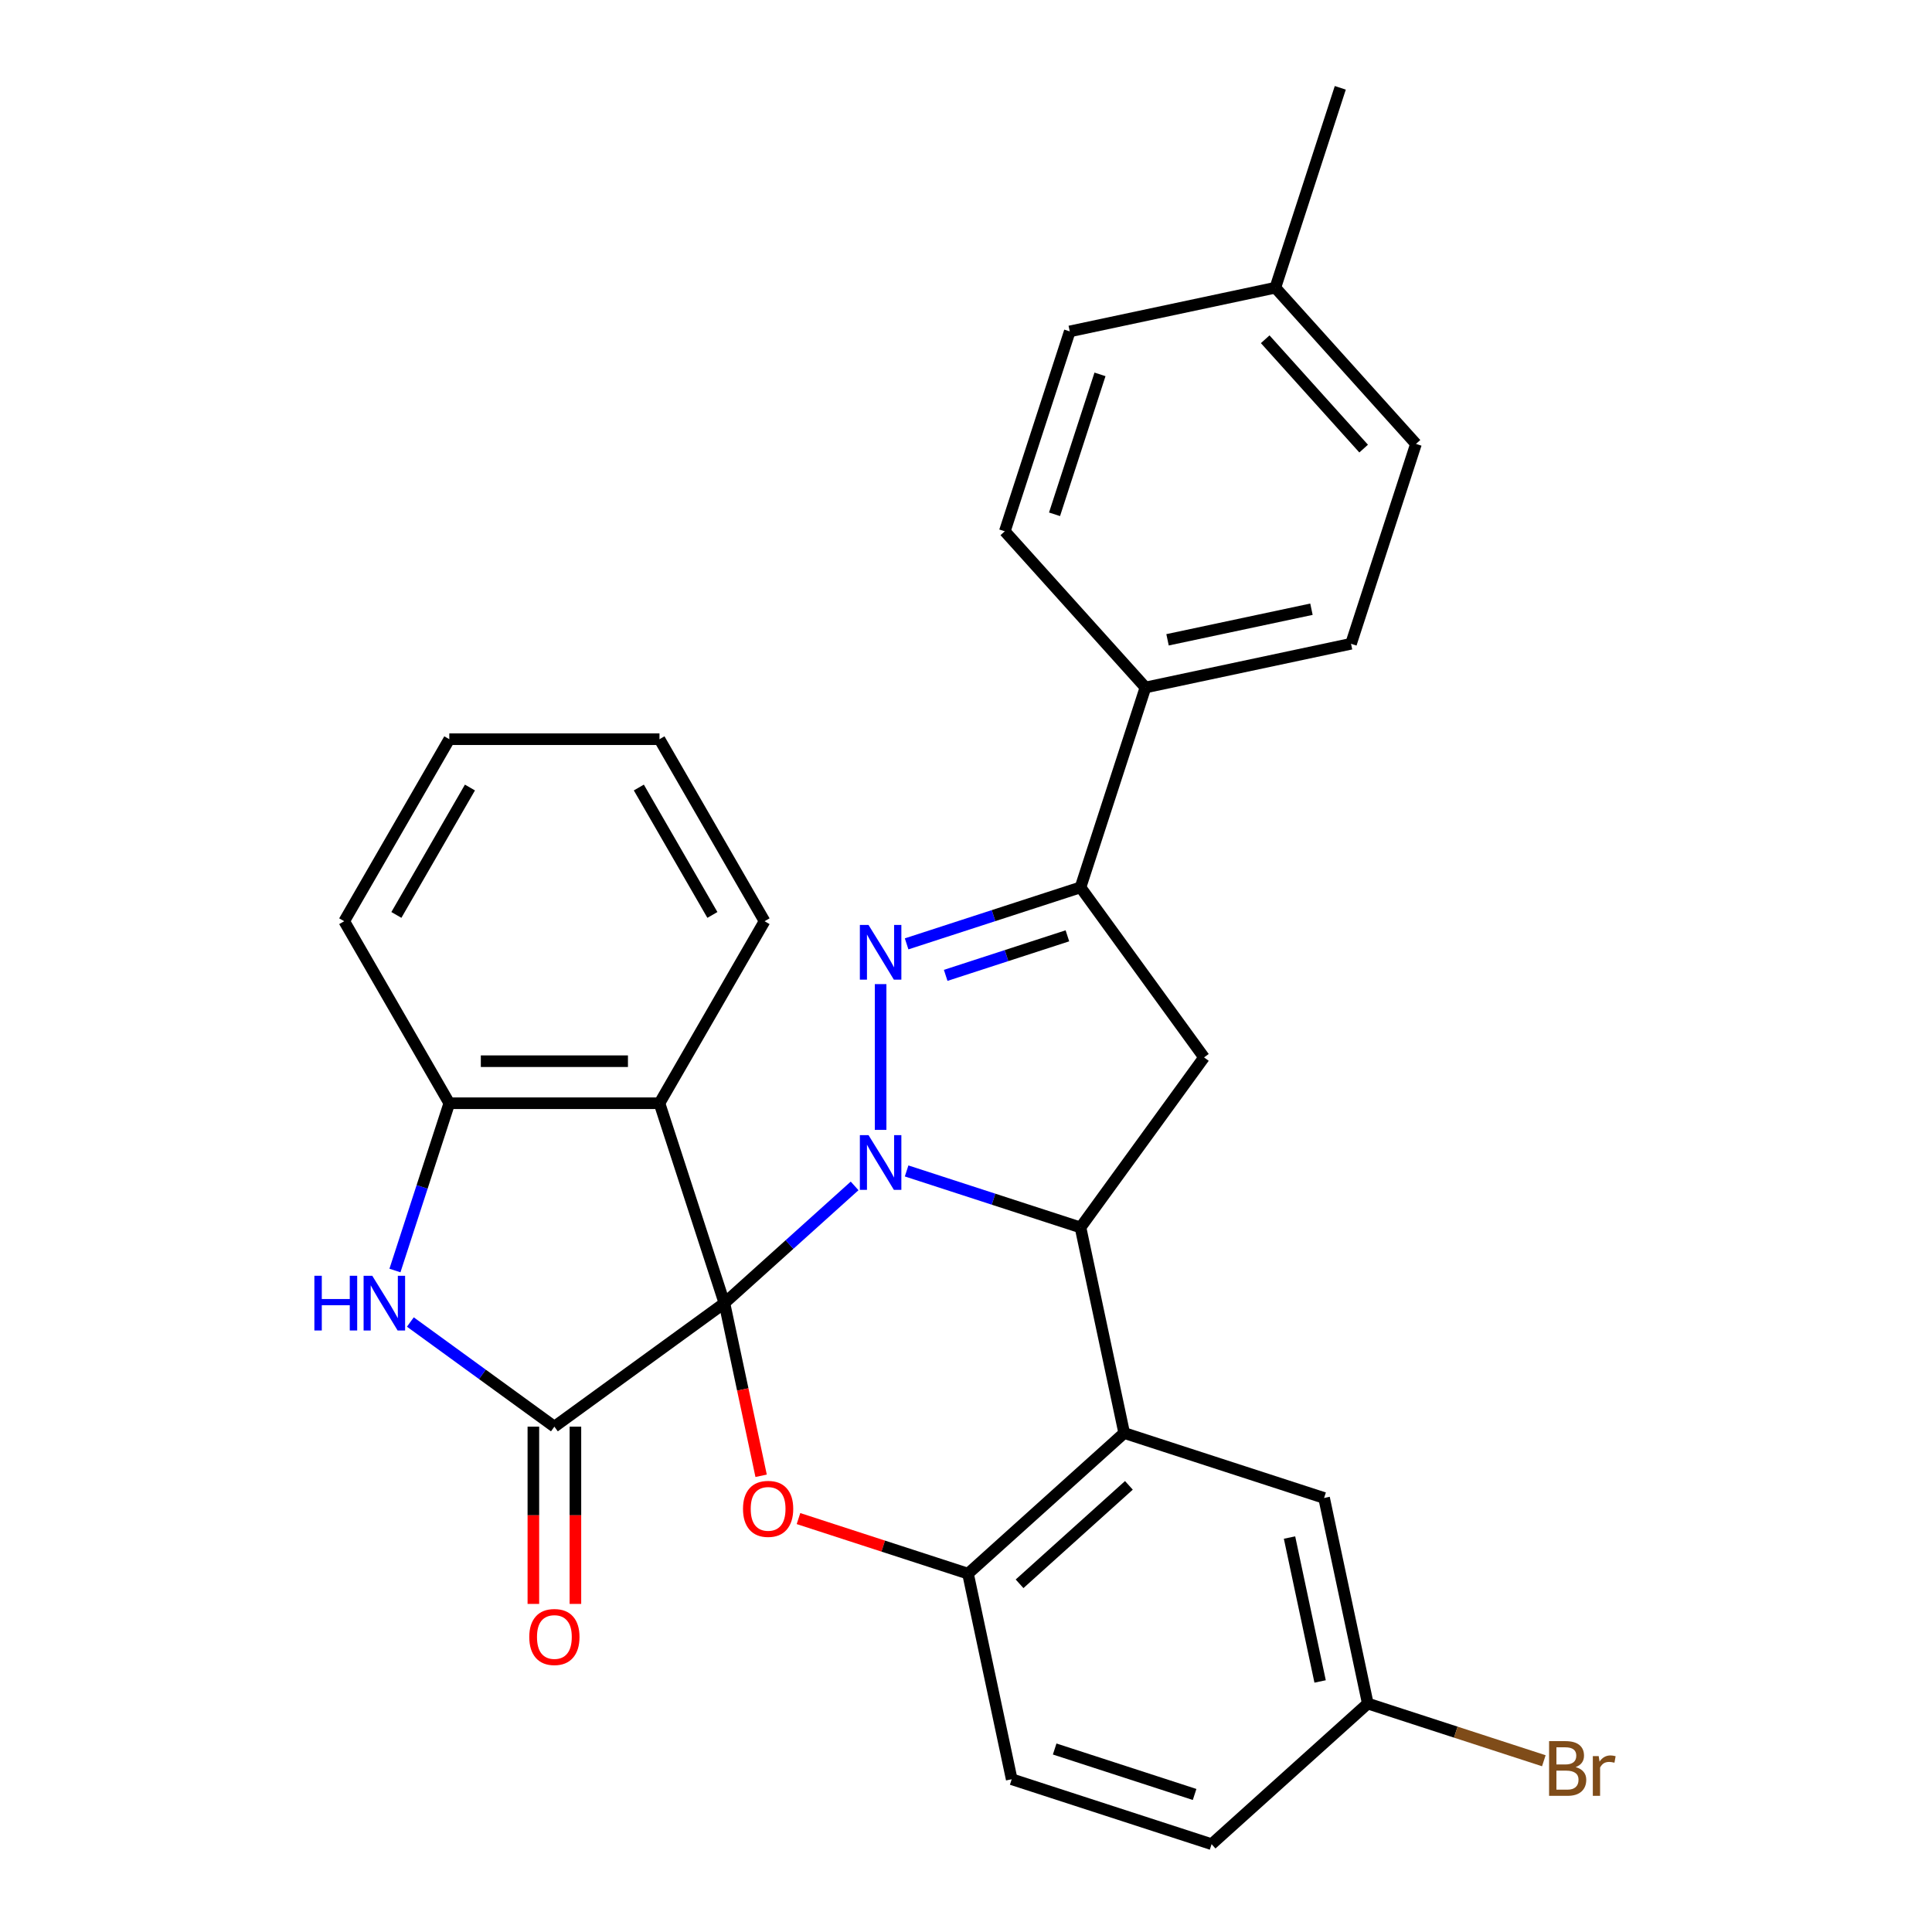 <?xml version='1.0' encoding='iso-8859-1'?>
<svg version='1.1' baseProfile='full'
              xmlns='http://www.w3.org/2000/svg'
                      xmlns:rdkit='http://www.rdkit.org/xml'
                      xmlns:xlink='http://www.w3.org/1999/xlink'
                  xml:space='preserve'
width='1000px' height='1000px' viewBox='0 0 1000 1000'>
<!-- END OF HEADER -->
<rect style='opacity:1.0;fill:#FFFFFF;stroke:none' width='1000' height='1000' x='0' y='0'> </rect>
<path class='bond-0' d='M 374.96,674.495 L 408.652,644.158' style='fill:none;fill-rule:evenodd;stroke:#000000;stroke-width:6px;stroke-linecap:butt;stroke-linejoin:miter;stroke-opacity:1' />
<path class='bond-0' d='M 408.652,644.158 L 442.344,613.822' style='fill:none;fill-rule:evenodd;stroke:#0000FF;stroke-width:6px;stroke-linecap:butt;stroke-linejoin:miter;stroke-opacity:1' />
<path class='bond-2' d='M 374.96,674.495 L 286.95,738.438' style='fill:none;fill-rule:evenodd;stroke:#000000;stroke-width:6px;stroke-linecap:butt;stroke-linejoin:miter;stroke-opacity:1' />
<path class='bond-4' d='M 374.96,674.495 L 384.458,719.179' style='fill:none;fill-rule:evenodd;stroke:#000000;stroke-width:6px;stroke-linecap:butt;stroke-linejoin:miter;stroke-opacity:1' />
<path class='bond-4' d='M 384.458,719.179 L 393.955,763.864' style='fill:none;fill-rule:evenodd;stroke:#FF0000;stroke-width:6px;stroke-linecap:butt;stroke-linejoin:miter;stroke-opacity:1' />
<path class='bond-5' d='M 374.96,674.495 L 341.343,571.033' style='fill:none;fill-rule:evenodd;stroke:#000000;stroke-width:6px;stroke-linecap:butt;stroke-linejoin:miter;stroke-opacity:1' />
<path class='bond-1' d='M 455.803,584.823 L 455.803,509.375' style='fill:none;fill-rule:evenodd;stroke:#0000FF;stroke-width:6px;stroke-linecap:butt;stroke-linejoin:miter;stroke-opacity:1' />
<path class='bond-3' d='M 469.263,606.076 L 514.264,620.698' style='fill:none;fill-rule:evenodd;stroke:#0000FF;stroke-width:6px;stroke-linecap:butt;stroke-linejoin:miter;stroke-opacity:1' />
<path class='bond-3' d='M 514.264,620.698 L 559.265,635.32' style='fill:none;fill-rule:evenodd;stroke:#000000;stroke-width:6px;stroke-linecap:butt;stroke-linejoin:miter;stroke-opacity:1' />
<path class='bond-8' d='M 469.263,488.544 L 514.264,473.922' style='fill:none;fill-rule:evenodd;stroke:#0000FF;stroke-width:6px;stroke-linecap:butt;stroke-linejoin:miter;stroke-opacity:1' />
<path class='bond-8' d='M 514.264,473.922 L 559.265,459.3' style='fill:none;fill-rule:evenodd;stroke:#000000;stroke-width:6px;stroke-linecap:butt;stroke-linejoin:miter;stroke-opacity:1' />
<path class='bond-8' d='M 489.486,504.85 L 520.987,494.614' style='fill:none;fill-rule:evenodd;stroke:#0000FF;stroke-width:6px;stroke-linecap:butt;stroke-linejoin:miter;stroke-opacity:1' />
<path class='bond-8' d='M 520.987,494.614 L 552.488,484.379' style='fill:none;fill-rule:evenodd;stroke:#000000;stroke-width:6px;stroke-linecap:butt;stroke-linejoin:miter;stroke-opacity:1' />
<path class='bond-7' d='M 286.95,738.438 L 249.675,711.356' style='fill:none;fill-rule:evenodd;stroke:#000000;stroke-width:6px;stroke-linecap:butt;stroke-linejoin:miter;stroke-opacity:1' />
<path class='bond-7' d='M 249.675,711.356 L 212.4,684.274' style='fill:none;fill-rule:evenodd;stroke:#0000FF;stroke-width:6px;stroke-linecap:butt;stroke-linejoin:miter;stroke-opacity:1' />
<path class='bond-13' d='M 276.071,738.438 L 276.071,784.311' style='fill:none;fill-rule:evenodd;stroke:#000000;stroke-width:6px;stroke-linecap:butt;stroke-linejoin:miter;stroke-opacity:1' />
<path class='bond-13' d='M 276.071,784.311 L 276.071,830.184' style='fill:none;fill-rule:evenodd;stroke:#FF0000;stroke-width:6px;stroke-linecap:butt;stroke-linejoin:miter;stroke-opacity:1' />
<path class='bond-13' d='M 297.829,738.438 L 297.829,784.311' style='fill:none;fill-rule:evenodd;stroke:#000000;stroke-width:6px;stroke-linecap:butt;stroke-linejoin:miter;stroke-opacity:1' />
<path class='bond-13' d='M 297.829,784.311 L 297.829,830.184' style='fill:none;fill-rule:evenodd;stroke:#FF0000;stroke-width:6px;stroke-linecap:butt;stroke-linejoin:miter;stroke-opacity:1' />
<path class='bond-9' d='M 559.265,635.32 L 623.207,547.31' style='fill:none;fill-rule:evenodd;stroke:#000000;stroke-width:6px;stroke-linecap:butt;stroke-linejoin:miter;stroke-opacity:1' />
<path class='bond-30' d='M 559.265,635.32 L 581.882,741.728' style='fill:none;fill-rule:evenodd;stroke:#000000;stroke-width:6px;stroke-linecap:butt;stroke-linejoin:miter;stroke-opacity:1' />
<path class='bond-10' d='M 413.297,786.011 L 457.168,800.266' style='fill:none;fill-rule:evenodd;stroke:#FF0000;stroke-width:6px;stroke-linecap:butt;stroke-linejoin:miter;stroke-opacity:1' />
<path class='bond-10' d='M 457.168,800.266 L 501.039,814.52' style='fill:none;fill-rule:evenodd;stroke:#000000;stroke-width:6px;stroke-linecap:butt;stroke-linejoin:miter;stroke-opacity:1' />
<path class='bond-11' d='M 341.343,571.033 L 232.557,571.033' style='fill:none;fill-rule:evenodd;stroke:#000000;stroke-width:6px;stroke-linecap:butt;stroke-linejoin:miter;stroke-opacity:1' />
<path class='bond-11' d='M 325.025,549.276 L 248.875,549.276' style='fill:none;fill-rule:evenodd;stroke:#000000;stroke-width:6px;stroke-linecap:butt;stroke-linejoin:miter;stroke-opacity:1' />
<path class='bond-19' d='M 341.343,571.033 L 395.736,476.822' style='fill:none;fill-rule:evenodd;stroke:#000000;stroke-width:6px;stroke-linecap:butt;stroke-linejoin:miter;stroke-opacity:1' />
<path class='bond-6' d='M 581.882,741.728 L 501.039,814.52' style='fill:none;fill-rule:evenodd;stroke:#000000;stroke-width:6px;stroke-linecap:butt;stroke-linejoin:miter;stroke-opacity:1' />
<path class='bond-6' d='M 584.314,768.816 L 527.724,819.77' style='fill:none;fill-rule:evenodd;stroke:#000000;stroke-width:6px;stroke-linecap:butt;stroke-linejoin:miter;stroke-opacity:1' />
<path class='bond-14' d='M 581.882,741.728 L 685.344,775.345' style='fill:none;fill-rule:evenodd;stroke:#000000;stroke-width:6px;stroke-linecap:butt;stroke-linejoin:miter;stroke-opacity:1' />
<path class='bond-29' d='M 204.425,657.615 L 218.491,614.324' style='fill:none;fill-rule:evenodd;stroke:#0000FF;stroke-width:6px;stroke-linecap:butt;stroke-linejoin:miter;stroke-opacity:1' />
<path class='bond-29' d='M 218.491,614.324 L 232.557,571.033' style='fill:none;fill-rule:evenodd;stroke:#000000;stroke-width:6px;stroke-linecap:butt;stroke-linejoin:miter;stroke-opacity:1' />
<path class='bond-12' d='M 559.265,459.3 L 592.881,355.839' style='fill:none;fill-rule:evenodd;stroke:#000000;stroke-width:6px;stroke-linecap:butt;stroke-linejoin:miter;stroke-opacity:1' />
<path class='bond-31' d='M 559.265,459.3 L 623.207,547.31' style='fill:none;fill-rule:evenodd;stroke:#000000;stroke-width:6px;stroke-linecap:butt;stroke-linejoin:miter;stroke-opacity:1' />
<path class='bond-15' d='M 501.039,814.52 L 523.657,920.929' style='fill:none;fill-rule:evenodd;stroke:#000000;stroke-width:6px;stroke-linecap:butt;stroke-linejoin:miter;stroke-opacity:1' />
<path class='bond-25' d='M 232.557,571.033 L 178.164,476.822' style='fill:none;fill-rule:evenodd;stroke:#000000;stroke-width:6px;stroke-linecap:butt;stroke-linejoin:miter;stroke-opacity:1' />
<path class='bond-16' d='M 592.881,355.839 L 699.29,333.221' style='fill:none;fill-rule:evenodd;stroke:#000000;stroke-width:6px;stroke-linecap:butt;stroke-linejoin:miter;stroke-opacity:1' />
<path class='bond-16' d='M 604.319,331.165 L 678.805,315.332' style='fill:none;fill-rule:evenodd;stroke:#000000;stroke-width:6px;stroke-linecap:butt;stroke-linejoin:miter;stroke-opacity:1' />
<path class='bond-17' d='M 592.881,355.839 L 520.089,274.995' style='fill:none;fill-rule:evenodd;stroke:#000000;stroke-width:6px;stroke-linecap:butt;stroke-linejoin:miter;stroke-opacity:1' />
<path class='bond-33' d='M 685.344,775.345 L 707.962,881.754' style='fill:none;fill-rule:evenodd;stroke:#000000;stroke-width:6px;stroke-linecap:butt;stroke-linejoin:miter;stroke-opacity:1' />
<path class='bond-33' d='M 667.455,795.83 L 683.287,870.316' style='fill:none;fill-rule:evenodd;stroke:#000000;stroke-width:6px;stroke-linecap:butt;stroke-linejoin:miter;stroke-opacity:1' />
<path class='bond-20' d='M 523.657,920.929 L 627.118,954.545' style='fill:none;fill-rule:evenodd;stroke:#000000;stroke-width:6px;stroke-linecap:butt;stroke-linejoin:miter;stroke-opacity:1' />
<path class='bond-20' d='M 545.899,905.279 L 618.322,928.811' style='fill:none;fill-rule:evenodd;stroke:#000000;stroke-width:6px;stroke-linecap:butt;stroke-linejoin:miter;stroke-opacity:1' />
<path class='bond-22' d='M 699.29,333.221 L 732.907,229.76' style='fill:none;fill-rule:evenodd;stroke:#000000;stroke-width:6px;stroke-linecap:butt;stroke-linejoin:miter;stroke-opacity:1' />
<path class='bond-21' d='M 520.089,274.995 L 553.706,171.534' style='fill:none;fill-rule:evenodd;stroke:#000000;stroke-width:6px;stroke-linecap:butt;stroke-linejoin:miter;stroke-opacity:1' />
<path class='bond-21' d='M 545.824,266.199 L 569.356,193.776' style='fill:none;fill-rule:evenodd;stroke:#000000;stroke-width:6px;stroke-linecap:butt;stroke-linejoin:miter;stroke-opacity:1' />
<path class='bond-18' d='M 707.962,881.754 L 627.118,954.545' style='fill:none;fill-rule:evenodd;stroke:#000000;stroke-width:6px;stroke-linecap:butt;stroke-linejoin:miter;stroke-opacity:1' />
<path class='bond-24' d='M 707.962,881.754 L 753.523,896.557' style='fill:none;fill-rule:evenodd;stroke:#000000;stroke-width:6px;stroke-linecap:butt;stroke-linejoin:miter;stroke-opacity:1' />
<path class='bond-24' d='M 753.523,896.557 L 799.084,911.361' style='fill:none;fill-rule:evenodd;stroke:#7F4C19;stroke-width:6px;stroke-linecap:butt;stroke-linejoin:miter;stroke-opacity:1' />
<path class='bond-27' d='M 395.736,476.822 L 341.343,382.611' style='fill:none;fill-rule:evenodd;stroke:#000000;stroke-width:6px;stroke-linecap:butt;stroke-linejoin:miter;stroke-opacity:1' />
<path class='bond-27' d='M 368.735,473.569 L 330.66,407.621' style='fill:none;fill-rule:evenodd;stroke:#000000;stroke-width:6px;stroke-linecap:butt;stroke-linejoin:miter;stroke-opacity:1' />
<path class='bond-23' d='M 553.706,171.534 L 660.115,148.916' style='fill:none;fill-rule:evenodd;stroke:#000000;stroke-width:6px;stroke-linecap:butt;stroke-linejoin:miter;stroke-opacity:1' />
<path class='bond-34' d='M 732.907,229.76 L 660.115,148.916' style='fill:none;fill-rule:evenodd;stroke:#000000;stroke-width:6px;stroke-linecap:butt;stroke-linejoin:miter;stroke-opacity:1' />
<path class='bond-34' d='M 705.819,232.191 L 654.865,175.601' style='fill:none;fill-rule:evenodd;stroke:#000000;stroke-width:6px;stroke-linecap:butt;stroke-linejoin:miter;stroke-opacity:1' />
<path class='bond-26' d='M 660.115,148.916 L 693.731,45.455' style='fill:none;fill-rule:evenodd;stroke:#000000;stroke-width:6px;stroke-linecap:butt;stroke-linejoin:miter;stroke-opacity:1' />
<path class='bond-32' d='M 178.164,476.822 L 232.557,382.611' style='fill:none;fill-rule:evenodd;stroke:#000000;stroke-width:6px;stroke-linecap:butt;stroke-linejoin:miter;stroke-opacity:1' />
<path class='bond-32' d='M 205.165,473.569 L 243.24,407.621' style='fill:none;fill-rule:evenodd;stroke:#000000;stroke-width:6px;stroke-linecap:butt;stroke-linejoin:miter;stroke-opacity:1' />
<path class='bond-28' d='M 341.343,382.611 L 232.557,382.611' style='fill:none;fill-rule:evenodd;stroke:#000000;stroke-width:6px;stroke-linecap:butt;stroke-linejoin:miter;stroke-opacity:1' />
<path  class='atom-1' d='M 449.543 587.543
L 458.823 602.543
Q 459.743 604.023, 461.223 606.703
Q 462.703 609.383, 462.783 609.543
L 462.783 587.543
L 466.543 587.543
L 466.543 615.863
L 462.663 615.863
L 452.703 599.463
Q 451.543 597.543, 450.303 595.343
Q 449.103 593.143, 448.743 592.463
L 448.743 615.863
L 445.063 615.863
L 445.063 587.543
L 449.543 587.543
' fill='#0000FF'/>
<path  class='atom-2' d='M 449.543 478.757
L 458.823 493.757
Q 459.743 495.237, 461.223 497.917
Q 462.703 500.597, 462.783 500.757
L 462.783 478.757
L 466.543 478.757
L 466.543 507.077
L 462.663 507.077
L 452.703 490.677
Q 451.543 488.757, 450.303 486.557
Q 449.103 484.357, 448.743 483.677
L 448.743 507.077
L 445.063 507.077
L 445.063 478.757
L 449.543 478.757
' fill='#0000FF'/>
<path  class='atom-5' d='M 384.577 780.984
Q 384.577 774.184, 387.937 770.384
Q 391.297 766.584, 397.577 766.584
Q 403.857 766.584, 407.217 770.384
Q 410.577 774.184, 410.577 780.984
Q 410.577 787.864, 407.177 791.784
Q 403.777 795.664, 397.577 795.664
Q 391.337 795.664, 387.937 791.784
Q 384.577 787.904, 384.577 780.984
M 397.577 792.464
Q 401.897 792.464, 404.217 789.584
Q 406.577 786.664, 406.577 780.984
Q 406.577 775.424, 404.217 772.624
Q 401.897 769.784, 397.577 769.784
Q 393.257 769.784, 390.897 772.584
Q 388.577 775.384, 388.577 780.984
Q 388.577 786.704, 390.897 789.584
Q 393.257 792.464, 397.577 792.464
' fill='#FF0000'/>
<path  class='atom-8' d='M 162.72 660.335
L 166.56 660.335
L 166.56 672.375
L 181.04 672.375
L 181.04 660.335
L 184.88 660.335
L 184.88 688.655
L 181.04 688.655
L 181.04 675.575
L 166.56 675.575
L 166.56 688.655
L 162.72 688.655
L 162.72 660.335
' fill='#0000FF'/>
<path  class='atom-8' d='M 192.68 660.335
L 201.96 675.335
Q 202.88 676.815, 204.36 679.495
Q 205.84 682.175, 205.92 682.335
L 205.92 660.335
L 209.68 660.335
L 209.68 688.655
L 205.8 688.655
L 195.84 672.255
Q 194.68 670.335, 193.44 668.135
Q 192.24 665.935, 191.88 665.255
L 191.88 688.655
L 188.2 688.655
L 188.2 660.335
L 192.68 660.335
' fill='#0000FF'/>
<path  class='atom-14' d='M 273.95 847.303
Q 273.95 840.503, 277.31 836.703
Q 280.67 832.903, 286.95 832.903
Q 293.23 832.903, 296.59 836.703
Q 299.95 840.503, 299.95 847.303
Q 299.95 854.183, 296.55 858.103
Q 293.15 861.983, 286.95 861.983
Q 280.71 861.983, 277.31 858.103
Q 273.95 854.223, 273.95 847.303
M 286.95 858.783
Q 291.27 858.783, 293.59 855.903
Q 295.95 852.983, 295.95 847.303
Q 295.95 841.743, 293.59 838.943
Q 291.27 836.103, 286.95 836.103
Q 282.63 836.103, 280.27 838.903
Q 277.95 841.703, 277.95 847.303
Q 277.95 853.023, 280.27 855.903
Q 282.63 858.783, 286.95 858.783
' fill='#FF0000'/>
<path  class='atom-25' d='M 815.563 914.65
Q 818.283 915.41, 819.643 917.09
Q 821.043 918.73, 821.043 921.17
Q 821.043 925.09, 818.523 927.33
Q 816.043 929.53, 811.323 929.53
L 801.803 929.53
L 801.803 901.21
L 810.163 901.21
Q 815.003 901.21, 817.443 903.17
Q 819.883 905.13, 819.883 908.73
Q 819.883 913.01, 815.563 914.65
M 805.603 904.41
L 805.603 913.29
L 810.163 913.29
Q 812.963 913.29, 814.403 912.17
Q 815.883 911.01, 815.883 908.73
Q 815.883 904.41, 810.163 904.41
L 805.603 904.41
M 811.323 926.33
Q 814.083 926.33, 815.563 925.01
Q 817.043 923.69, 817.043 921.17
Q 817.043 918.85, 815.403 917.69
Q 813.803 916.49, 810.723 916.49
L 805.603 916.49
L 805.603 926.33
L 811.323 926.33
' fill='#7F4C19'/>
<path  class='atom-25' d='M 827.483 908.97
L 827.923 911.81
Q 830.083 908.61, 833.603 908.61
Q 834.723 908.61, 836.243 909.01
L 835.643 912.37
Q 833.923 911.97, 832.963 911.97
Q 831.283 911.97, 830.163 912.65
Q 829.083 913.29, 828.203 914.85
L 828.203 929.53
L 824.443 929.53
L 824.443 908.97
L 827.483 908.97
' fill='#7F4C19'/>
</svg>
